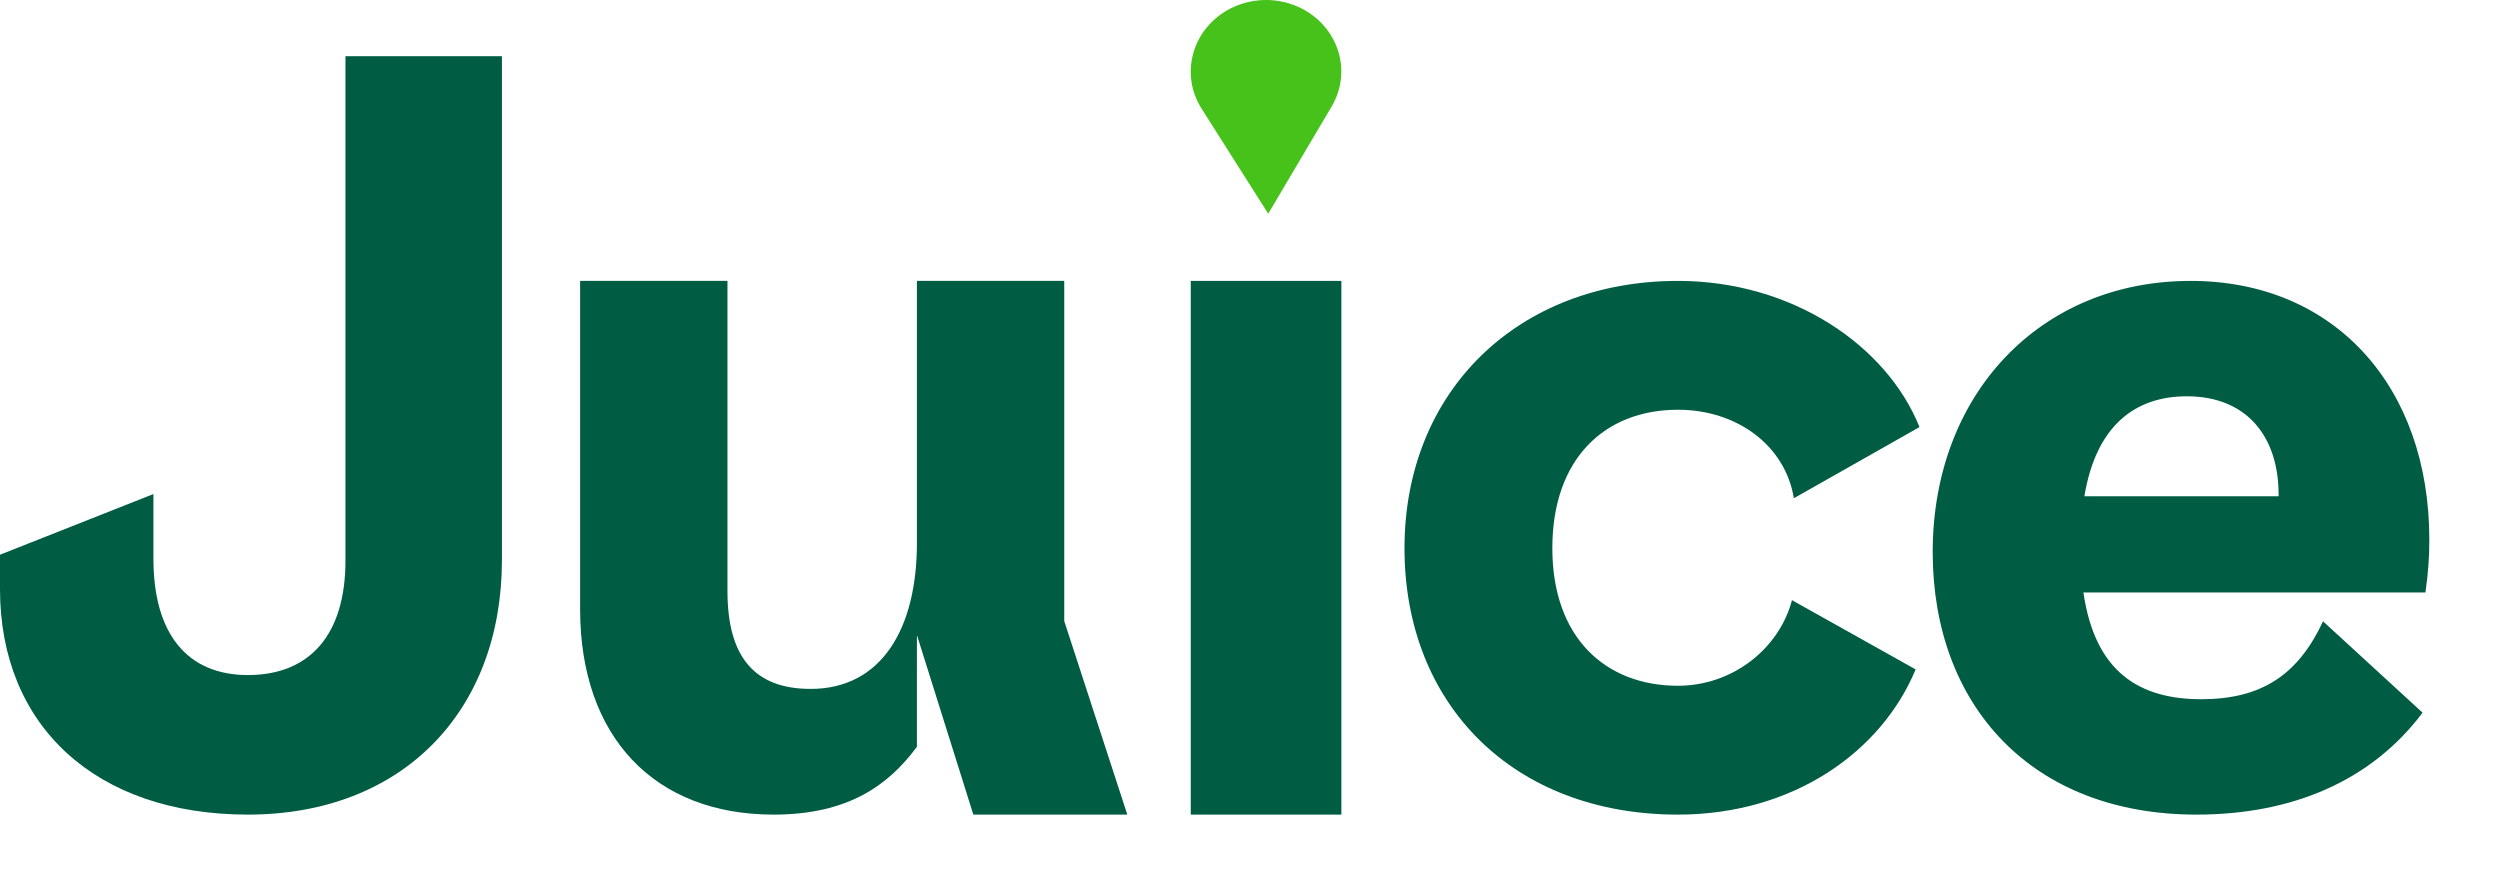 <?xml version="1.0" encoding="UTF-8"?> <svg xmlns="http://www.w3.org/2000/svg" xmlns:xlink="http://www.w3.org/1999/xlink" width="89px" height="31px" viewBox="0 0 89 31" version="1.1"><title>Logo-Final</title><g id="Logo-Final" stroke="none" stroke-width="1" fill="none" fill-rule="evenodd"><path d="M47.366,3.867 L44.993,7.609 L42.795,3.892 C42.283,3.105 42.238,2.08 42.776,1.232 C43.54,0.027 45.188,-0.36 46.455,0.367 C47.722,1.094 48.13,2.66 47.366,3.867" id="Droplet" fill="#46C21A" fill-rule="nonzero" transform="translate(45.071, 3.804) scale(1, -1) rotate(-180) translate(-45.071, -3.804)"></path><path d="M8.826,29 C14.324,29 17.869,25.328 17.869,19.928 L17.869,2 L12.298,2 L12.298,19.964 C12.298,22.592 11.032,24.032 8.826,24.032 C6.656,24.032 5.462,22.556 5.462,19.892 L5.462,17.588 L-3.73034936e-14,19.748 L-3.73034936e-14,20.972 C-3.73034936e-14,25.832 3.4,29 8.826,29 Z" id="Path" fill="#005C43" fill-rule="nonzero"></path><path d="M27.539,29 C30.215,29 31.643,27.935 32.642,26.585 L32.642,22.607 L34.651,29 L40.132,29 L37.887,22.11 L37.887,10 L32.642,10 L32.642,19.34 C32.642,22.359 31.393,24.525 28.859,24.525 C26.861,24.525 25.898,23.389 25.898,21.045 L25.898,10 L20.652,10 L20.652,21.684 C20.652,26.23 23.293,29 27.539,29 Z" id="Path" fill="#005C43" fill-rule="nonzero"></path><polygon id="Path" fill="#005C43" fill-rule="nonzero" points="42.391 29 47.753 29 47.753 10 42.391 10"></polygon><path d="M59.735,29 C63.862,29 66.993,26.741 68.196,23.831 L63.794,21.366 C63.346,23.077 61.695,24.413 59.735,24.413 C57.155,24.413 55.263,22.701 55.263,19.517 C55.263,16.299 57.155,14.587 59.735,14.587 C61.833,14.587 63.553,15.854 63.862,17.737 L68.334,15.204 C67.165,12.294 63.794,10 59.735,10 C54.059,10 50,13.903 50,19.517 C50,25.097 53.887,29 59.735,29 Z" id="Path" fill="#005C43" fill-rule="nonzero"></path><path d="M78.194,29 C81.6,29 84.42,27.802 86.243,25.371 L82.7,22.119 C81.806,24.036 80.499,24.892 78.366,24.892 C76.165,24.892 74.582,23.933 74.17,21.092 L86.346,21.092 C86.45,20.339 86.484,19.825 86.484,19.209 C86.484,13.766 83.113,10 77.988,10 C72.622,10 68.804,14.04 68.804,19.654 C68.804,25.097 72.312,29 78.194,29 Z M74.204,17.668 C74.617,15.169 75.993,14.108 77.85,14.108 C80.017,14.108 81.118,15.58 81.118,17.6 L81.118,17.668 L74.204,17.668 Z" id="Shape" fill="#005C43" fill-rule="nonzero"></path></g></svg> 